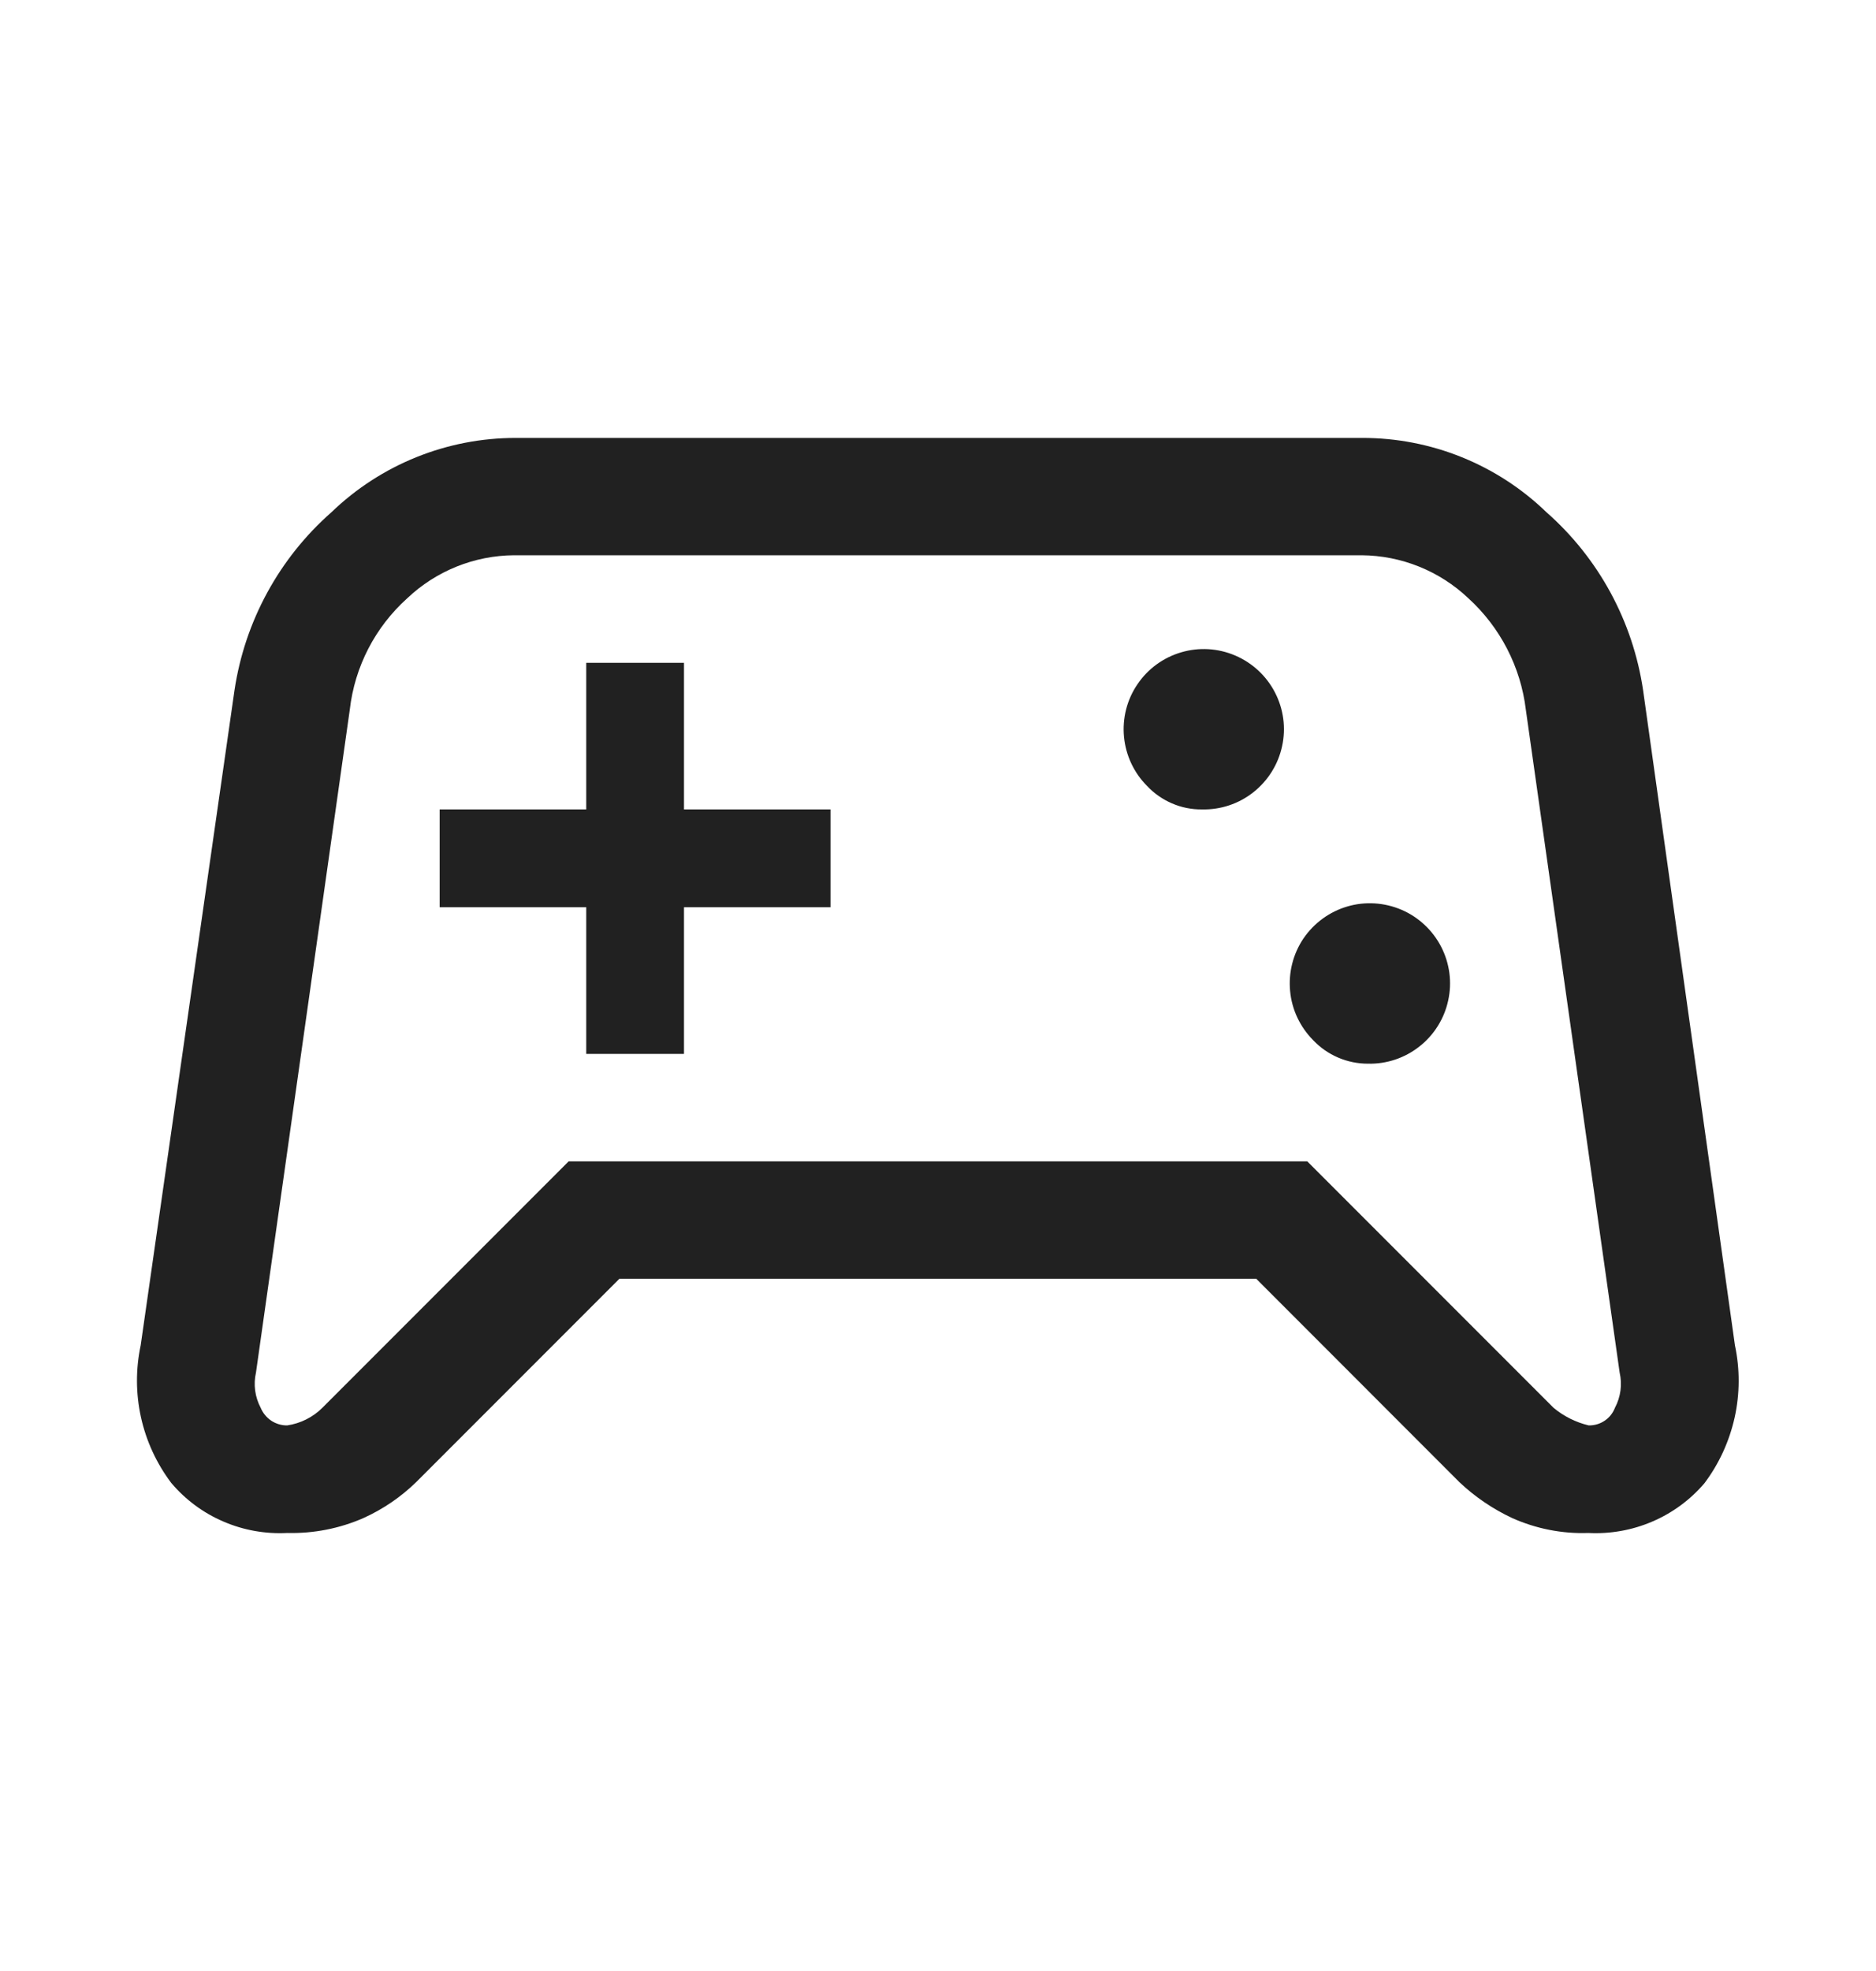 <svg width="20" height="21" viewBox="0 0 20 21" fill="none" xmlns="http://www.w3.org/2000/svg">
<g id="base icon">
<path id="Intersect" fill-rule="evenodd" clip-rule="evenodd" d="M2.381 16.211C2.596 16.304 2.829 16.345 3.062 16.333C3.342 16.34 3.619 16.286 3.875 16.174C4.083 16.08 4.274 15.95 4.437 15.791L6.604 13.624H13.392L15.558 15.791C15.724 15.948 15.914 16.077 16.121 16.174C16.376 16.288 16.654 16.343 16.933 16.333C17.166 16.345 17.399 16.304 17.614 16.212C17.828 16.121 18.019 15.981 18.171 15.803C18.327 15.596 18.436 15.357 18.493 15.103C18.549 14.85 18.55 14.587 18.496 14.333L17.517 7.354C17.408 6.62 17.044 5.948 16.487 5.458C15.96 4.948 15.254 4.664 14.521 4.666H5.5C4.766 4.665 4.061 4.949 3.533 5.458C2.976 5.948 2.61 6.619 2.5 7.354L1.5 14.333C1.446 14.586 1.447 14.848 1.503 15.101C1.559 15.354 1.669 15.592 1.825 15.799C1.976 15.978 2.166 16.119 2.381 16.211ZM6.062 12.374L3.437 14.999C3.336 15.1 3.204 15.166 3.062 15.187C3.002 15.188 2.943 15.17 2.892 15.137C2.842 15.103 2.802 15.055 2.779 14.999C2.718 14.884 2.7 14.751 2.729 14.624L3.729 7.562C3.781 7.104 3.999 6.682 4.342 6.374C4.649 6.083 5.056 5.919 5.479 5.916H14.517C14.94 5.919 15.347 6.083 15.654 6.374C15.994 6.684 16.212 7.105 16.267 7.562L17.267 14.624C17.296 14.751 17.278 14.884 17.217 14.999C17.195 15.056 17.157 15.104 17.107 15.137C17.057 15.171 16.998 15.188 16.937 15.187C16.8 15.154 16.671 15.09 16.562 14.999L13.937 12.374H6.062ZM15.132 11.15C14.976 11.273 14.782 11.338 14.583 11.333C14.474 11.333 14.366 11.311 14.266 11.268C14.165 11.225 14.075 11.162 14 11.083C13.86 10.942 13.772 10.757 13.754 10.56C13.735 10.362 13.785 10.164 13.896 9.999C14.008 9.835 14.173 9.714 14.364 9.658C14.554 9.602 14.758 9.615 14.941 9.693C15.123 9.771 15.273 9.911 15.364 10.087C15.455 10.264 15.482 10.466 15.439 10.66C15.397 10.854 15.288 11.028 15.132 11.15ZM13.361 8.442C13.205 8.565 13.011 8.629 12.812 8.624C12.703 8.625 12.595 8.603 12.495 8.56C12.395 8.517 12.304 8.454 12.229 8.374C12.089 8.234 12.002 8.049 11.983 7.851C11.964 7.654 12.014 7.455 12.126 7.291C12.237 7.126 12.402 7.006 12.593 6.95C12.783 6.894 12.987 6.906 13.17 6.985C13.352 7.063 13.502 7.202 13.593 7.379C13.684 7.555 13.711 7.758 13.668 7.952C13.626 8.146 13.517 8.319 13.361 8.442ZM7.292 11.229H6.25V9.666H4.687V8.624H6.25V7.062H7.292V8.624H8.854V9.666H7.292V11.229Z" fill="#212121"/>
</g>
</svg>

